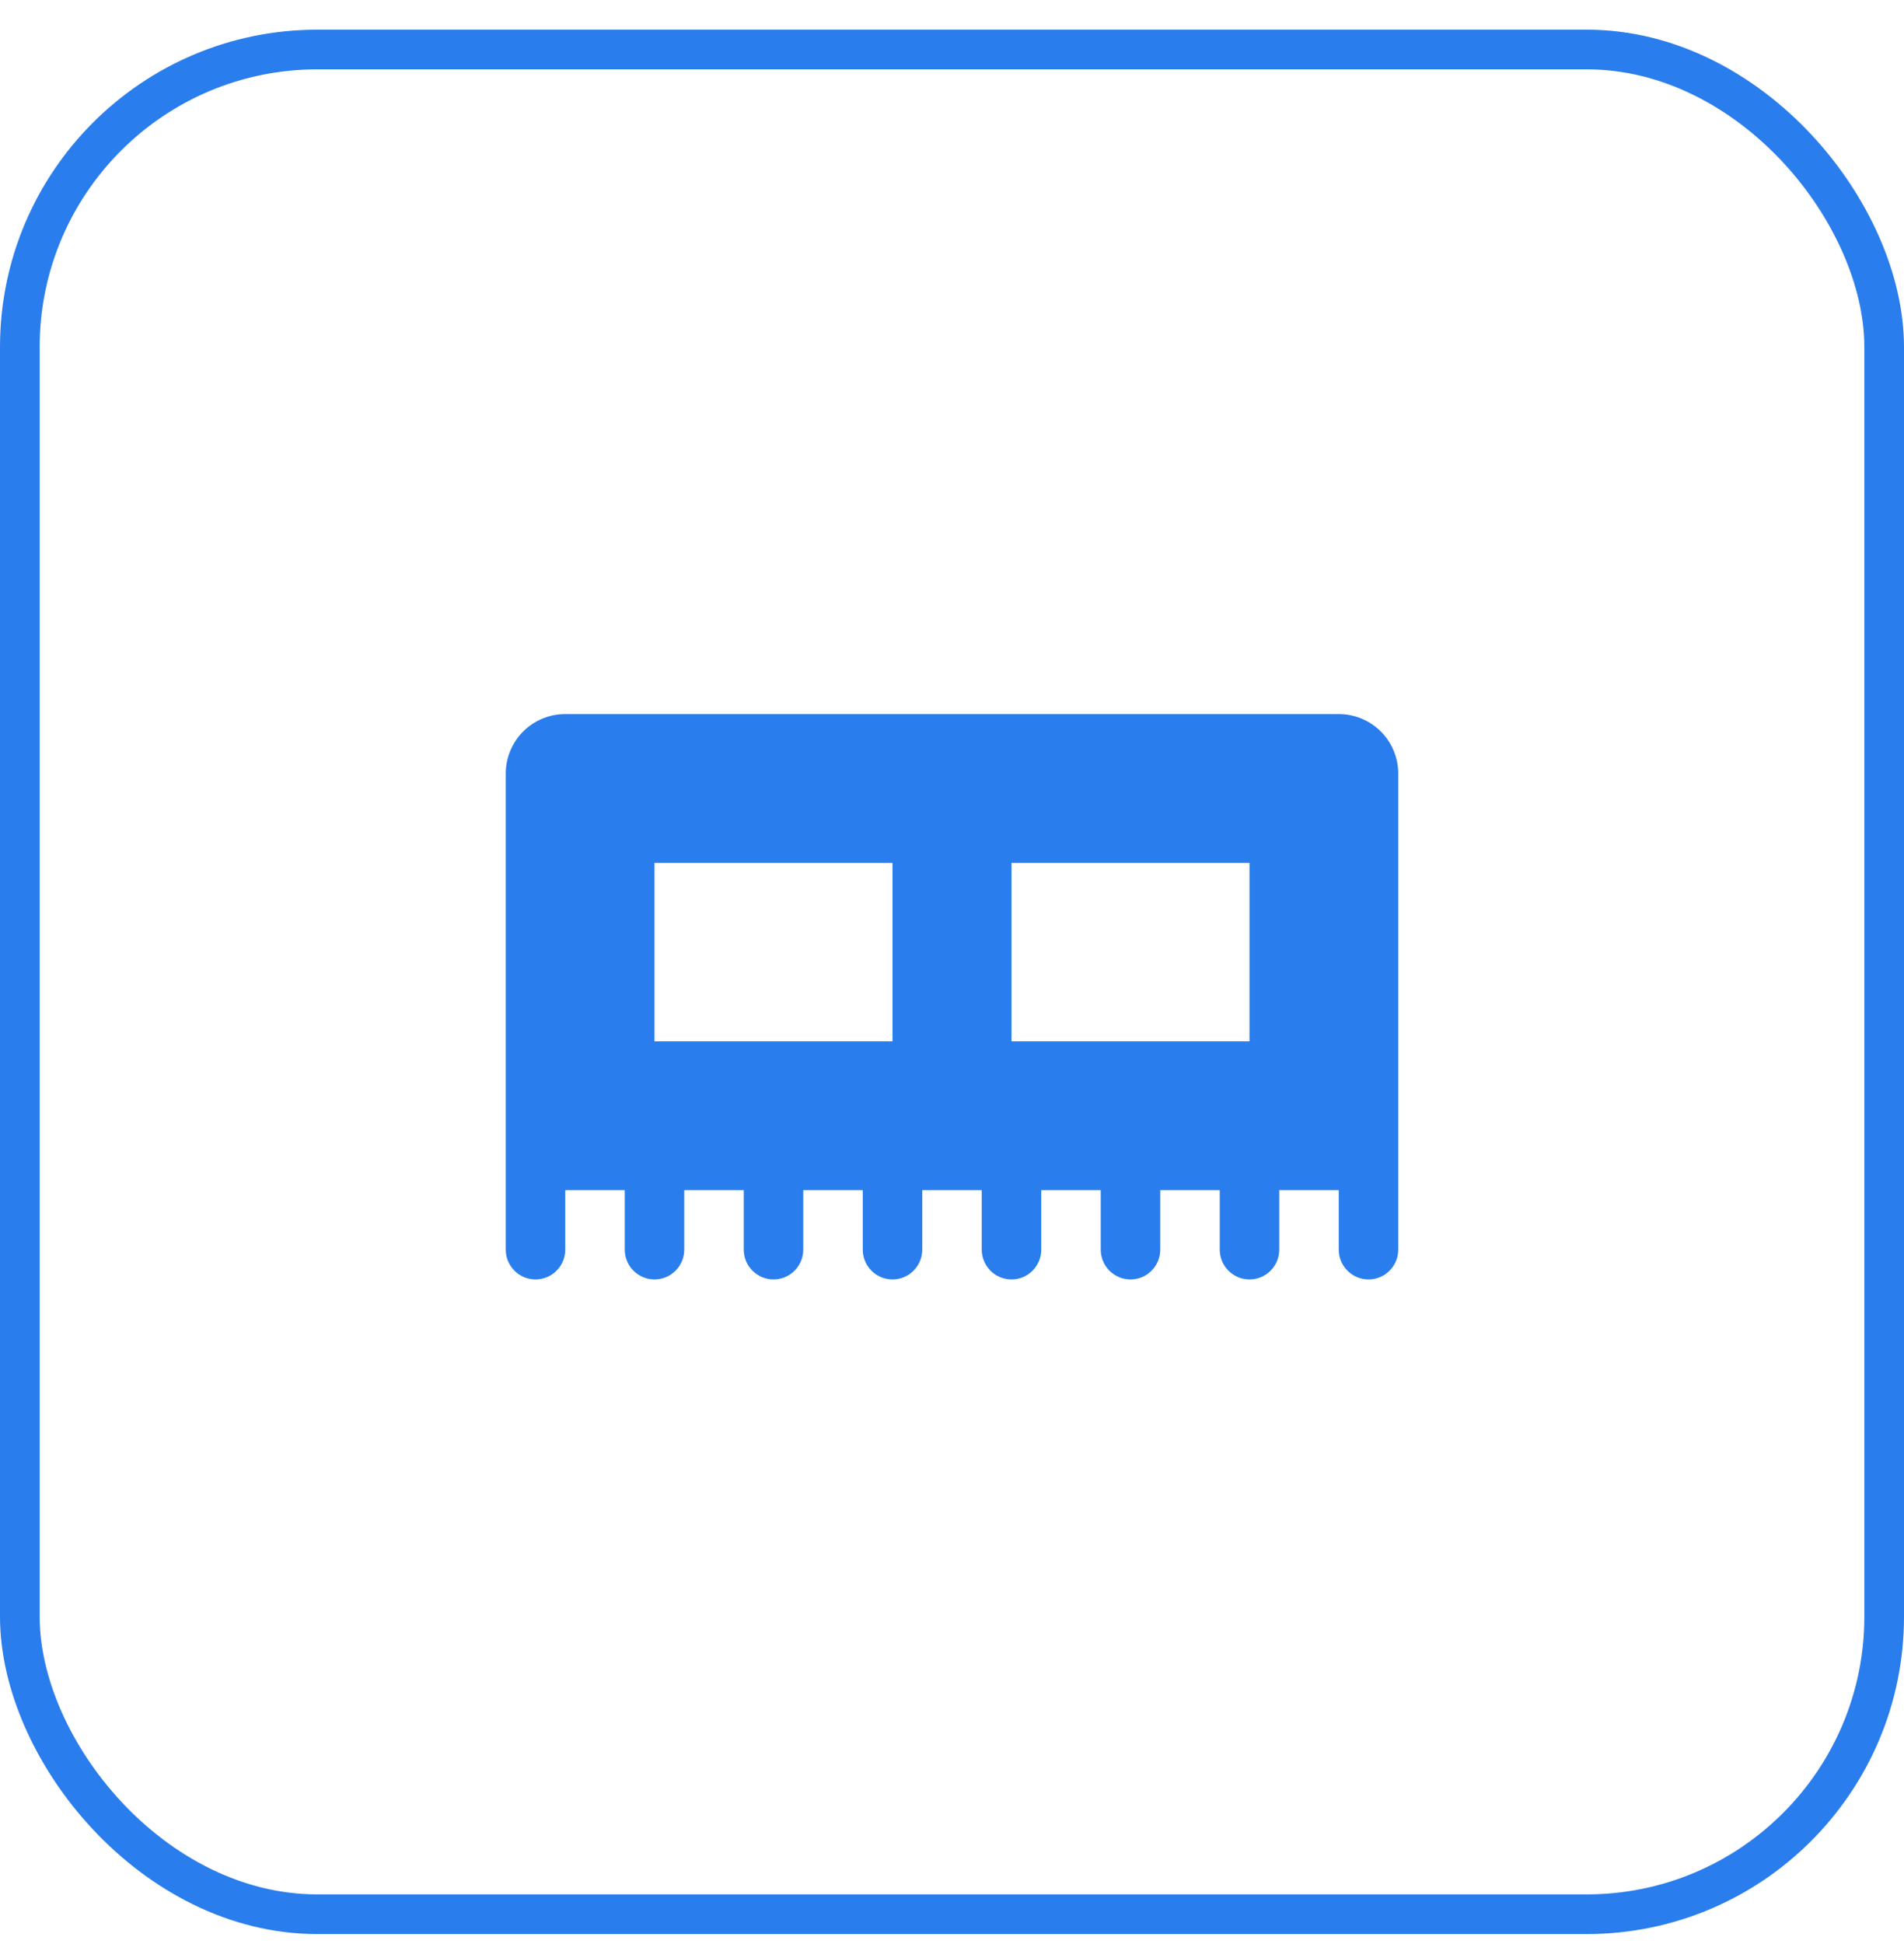 <svg width="48" height="49" viewBox="0 0 48 49" fill="none" xmlns="http://www.w3.org/2000/svg">
    <rect x="0.5" y="1.248" width="47" height="47" rx="7.5"/>
    <rect x="0.5" y="1.248" width="47" height="47" rx="7.5" stroke="#2A7DEC"/>
    <path d="M33.75 17.998H14.25C13.852 17.998 13.471 18.156 13.189 18.437C12.908 18.718 12.75 19.1 12.75 19.498V31.498C12.75 31.697 12.829 31.887 12.97 32.028C13.11 32.169 13.301 32.248 13.5 32.248C13.699 32.248 13.89 32.169 14.03 32.028C14.171 31.887 14.25 31.697 14.25 31.498V29.998H15.75V31.498C15.75 31.697 15.829 31.887 15.97 32.028C16.11 32.169 16.301 32.248 16.5 32.248C16.699 32.248 16.89 32.169 17.03 32.028C17.171 31.887 17.25 31.697 17.25 31.498V29.998H18.75V31.498C18.75 31.697 18.829 31.887 18.97 32.028C19.11 32.169 19.301 32.248 19.5 32.248C19.699 32.248 19.89 32.169 20.03 32.028C20.171 31.887 20.25 31.697 20.25 31.498V29.998H21.75V31.498C21.75 31.697 21.829 31.887 21.97 32.028C22.11 32.169 22.301 32.248 22.5 32.248C22.699 32.248 22.89 32.169 23.03 32.028C23.171 31.887 23.25 31.697 23.25 31.498V29.998H24.75V31.498C24.75 31.697 24.829 31.887 24.97 32.028C25.11 32.169 25.301 32.248 25.5 32.248C25.699 32.248 25.89 32.169 26.03 32.028C26.171 31.887 26.25 31.697 26.25 31.498V29.998H27.75V31.498C27.75 31.697 27.829 31.887 27.97 32.028C28.11 32.169 28.301 32.248 28.5 32.248C28.699 32.248 28.89 32.169 29.03 32.028C29.171 31.887 29.25 31.697 29.25 31.498V29.998H30.75V31.498C30.75 31.697 30.829 31.887 30.97 32.028C31.11 32.169 31.301 32.248 31.5 32.248C31.699 32.248 31.89 32.169 32.03 32.028C32.171 31.887 32.25 31.697 32.25 31.498V29.998H33.75V31.498C33.75 31.697 33.829 31.887 33.97 32.028C34.11 32.169 34.301 32.248 34.5 32.248C34.699 32.248 34.89 32.169 35.03 32.028C35.171 31.887 35.25 31.697 35.25 31.498V19.498C35.25 19.1 35.092 18.718 34.811 18.437C34.529 18.156 34.148 17.998 33.75 17.998ZM31.5 21.748V26.248H25.5V21.748H31.5ZM22.5 21.748V26.248H16.5V21.748H22.5Z" fill="#2A7DEC"/>
</svg>
